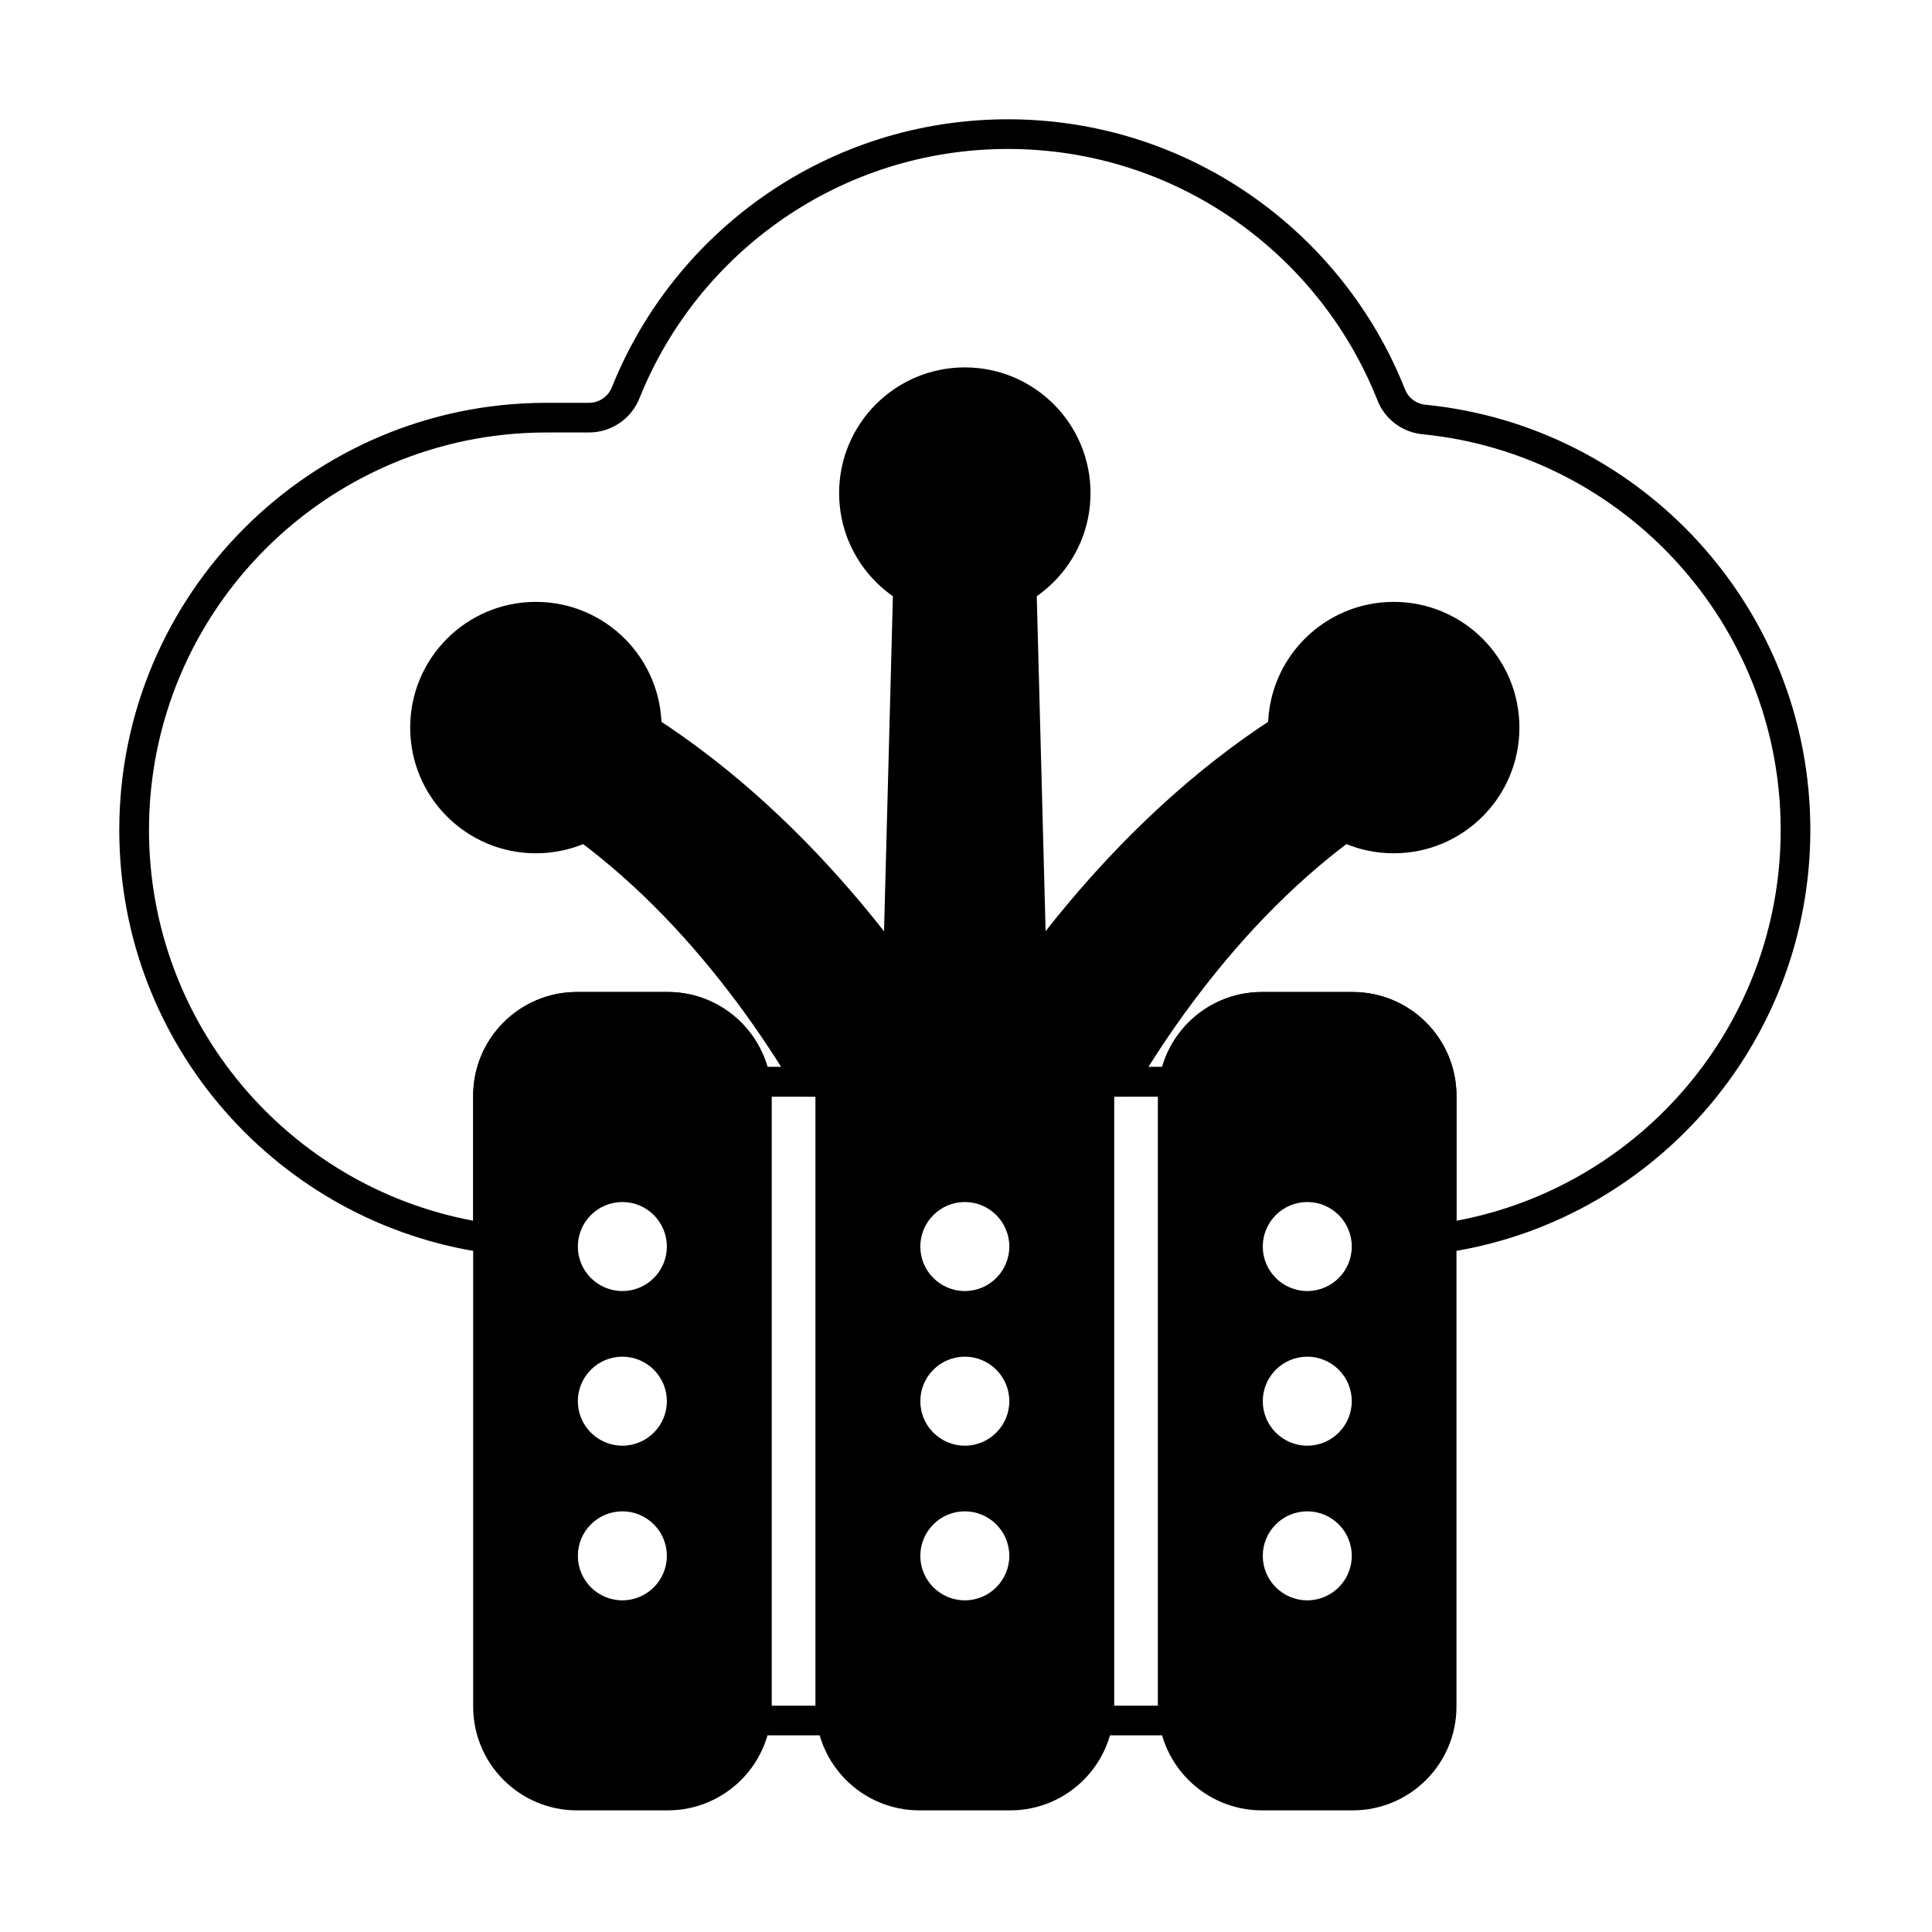 <?xml version="1.0" encoding="UTF-8"?>
<!-- Uploaded to: SVG Repo, www.svgrepo.com, Generator: SVG Repo Mixer Tools -->
<svg fill="#000000" width="800px" height="800px" version="1.1" viewBox="144 144 512 512" xmlns="http://www.w3.org/2000/svg">
 <g fill-rule="evenodd">
  <path d="m340.37 431.31c0.301 1.91 1.949 3.316 3.883 3.316h20.113l3.891-3.352c1.496-9.367 9.617-16.523 19.406-16.523h24.047c9.801 0 17.93 7.172 19.414 16.559 0.301 1.91 1.949 3.316 3.883 3.316h20.113l3.891-3.352c1.5-9.367 9.617-16.523 19.41-16.523h24.047c10.855 0 19.652 8.797 19.652 19.652v37.73c0 1.141 0.496 2.223 1.355 2.969 0.859 0.746 2.004 1.082 3.129 0.922 54.887-7.805 97.152-55.043 97.152-112.07 0-58.676-44.734-106.98-101.93-112.69-0.012 0-0.023-0.004-0.039-0.004-2.473-0.223-4.602-1.836-5.477-4.156-0.008-0.02-0.016-0.039-0.023-0.059-16.621-41.828-57.477-71.43-105.19-71.43-47.488 0-88.184 29.32-104.88 70.867-0.008 0.02-0.016 0.039-0.023 0.059-0.973 2.535-3.402 4.211-6.117 4.211h-11.258c-62.48 0-113.21 50.727-113.21 113.21 0 57.031 42.27 104.27 97.156 112.07 1.129 0.16 2.269-0.176 3.129-0.922 0.859-0.746 1.352-1.832 1.352-2.969v-37.73c0-10.855 8.801-19.652 19.656-19.652h24.047c9.801 0 17.93 7.172 19.414 16.559zm111.61-4.547h-13.824c-3.312-11.48-13.895-19.875-26.441-19.875h-24.047c-12.543 0-23.129 8.398-26.441 19.875h-13.824c-3.312-11.48-13.895-19.879-26.441-19.879h-24.047c-15.199 0-27.516 12.32-27.516 27.516v33.102c-48.871-9.125-85.914-52.047-85.914-103.55 0-58.141 47.203-105.34 105.34-105.34h11.262c5.953-0.004 11.293-3.664 13.438-9.215 15.531-38.645 53.395-65.918 97.574-65.918 44.398 0 82.418 27.547 97.883 66.473 1.926 5.078 6.633 8.652 12.105 9.141 53.188 5.309 94.812 50.266 94.812 104.87 0 51.504-37.043 94.43-85.918 103.55v-33.102c0-15.199-12.32-27.516-27.516-27.516h-24.047c-12.547 0-23.129 8.398-26.441 19.875z"/>
  <path d="m459 431.31c0.18-1.137-0.148-2.293-0.895-3.168-0.746-0.875-1.836-1.379-2.988-1.379h-20.113c-1.152 0-2.242 0.504-2.988 1.379s-1.074 2.031-0.895 3.168c0.16 1.008 0.242 2.043 0.242 3.094v161.84c0 1.055-0.082 2.086-0.242 3.094-0.18 1.137 0.148 2.293 0.895 3.168s1.836 1.379 2.988 1.379h20.113c1.152 0 2.242-0.504 2.988-1.379 0.746-0.875 1.074-2.031 0.895-3.168-0.16-1.008-0.242-2.043-0.242-3.094v-161.84c0-1.055 0.082-2.086 0.242-3.094zm-19.773 3.316v161.39h11.672v-161.39z"/>
  <path d="m368.25 431.31c0.18-1.137-0.148-2.293-0.895-3.168-0.746-0.875-1.836-1.379-2.988-1.379h-20.113c-1.148 0-2.242 0.504-2.988 1.379-0.746 0.875-1.074 2.031-0.895 3.168 0.16 1.008 0.242 2.043 0.242 3.094v161.84c0 1.055-0.082 2.086-0.242 3.094-0.18 1.137 0.148 2.293 0.895 3.168 0.746 0.875 1.84 1.379 2.988 1.379h20.113c1.152 0 2.242-0.504 2.988-1.379 0.746-0.875 1.074-2.031 0.895-3.168-0.16-1.008-0.242-2.043-0.242-3.094v-161.84c0-1.055 0.082-2.086 0.242-3.094zm-19.777 3.316v161.39h11.672v-161.39z"/>
  <path d="m529.98 434.41c0-15.199-12.32-27.516-27.516-27.516h-24.047c-15.199 0-27.52 12.32-27.52 27.516v161.84c0 15.199 12.32 27.516 27.52 27.516h24.047c15.199 0 27.516-12.32 27.516-27.516zm-39.539 110.11c-6.512 0-11.793 5.285-11.793 11.793 0 6.512 5.285 11.793 11.793 11.793 6.508 0 11.793-5.285 11.793-11.793 0-6.508-5.285-11.793-11.793-11.793zm0-40.984c-6.512 0-11.793 5.285-11.793 11.793 0 6.512 5.285 11.793 11.793 11.793 6.508 0 11.793-5.285 11.793-11.793 0-6.508-5.285-11.793-11.793-11.793zm0-40.984c-6.512 0-11.793 5.285-11.793 11.793 0 6.512 5.285 11.793 11.793 11.793 6.508 0 11.793-5.285 11.793-11.793 0-6.508-5.285-11.793-11.793-11.793z"/>
  <path d="m439.23 434.41c0-15.199-12.32-27.516-27.52-27.516h-24.047c-15.199 0-27.516 12.32-27.516 27.516v161.84c0 15.199 12.32 27.516 27.516 27.516h24.047c15.199 0 27.52-12.32 27.52-27.516zm-39.543 110.11c-6.508 0-11.793 5.285-11.793 11.793 0 6.512 5.285 11.793 11.793 11.793 6.512 0 11.793-5.285 11.793-11.793 0-6.508-5.285-11.793-11.793-11.793zm0-40.984c-6.508 0-11.793 5.285-11.793 11.793 0 6.512 5.285 11.793 11.793 11.793 6.512 0 11.793-5.285 11.793-11.793 0-6.508-5.285-11.793-11.793-11.793zm0-40.984c-6.508 0-11.793 5.285-11.793 11.793 0 6.512 5.285 11.793 11.793 11.793 6.512 0 11.793-5.285 11.793-11.793 0-6.508-5.285-11.793-11.793-11.793z"/>
  <path d="m348.47 434.41c0-15.199-12.32-27.516-27.516-27.516h-24.047c-15.199 0-27.516 12.32-27.516 27.516v161.84c0 15.199 12.32 27.516 27.516 27.516h24.047c15.199 0 27.516-12.32 27.516-27.516zm-39.539 110.11c-6.508 0-11.793 5.285-11.793 11.793 0 6.512 5.285 11.793 11.793 11.793 6.512 0 11.793-5.285 11.793-11.793 0-6.508-5.285-11.793-11.793-11.793zm0-40.984c-6.508 0-11.793 5.285-11.793 11.793 0 6.512 5.285 11.793 11.793 11.793 6.512 0 11.793-5.285 11.793-11.793 0-6.508-5.285-11.793-11.793-11.793zm0-40.984c-6.508 0-11.793 5.285-11.793 11.793 0 6.512 5.285 11.793 11.793 11.793 6.512 0 11.793-5.285 11.793-11.793 0-6.508-5.285-11.793-11.793-11.793z"/>
  <path d="m418.69 299.8c-0.039-1.395-0.812-2.668-2.039-3.34-1.227-0.672-2.715-0.645-3.914 0.074-3.816 2.289-8.281 3.602-13.051 3.602-4.769 0-9.234-1.312-13.051-3.602-1.199-0.719-2.688-0.746-3.91-0.074-1.227 0.672-2 1.945-2.039 3.34l-2.953 111.69c-0.031 1.234 0.52 2.414 1.488 3.184s2.242 1.035 3.441 0.723c1.598-0.418 3.277-0.641 5.004-0.641h24.047c1.73 0 3.406 0.223 5.008 0.641 1.195 0.312 2.469 0.047 3.438-0.723s1.52-1.949 1.488-3.184l-2.953-111.69z"/>
  <path d="m319.33 336.82c0 18.398-14.918 33.312-33.316 33.312s-33.312-14.914-33.312-33.312c0-18.398 14.914-33.316 33.312-33.316s33.316 14.918 33.316 33.316"/>
  <path d="m546.66 336.82c0 18.398-14.914 33.312-33.312 33.312-18.398 0-33.312-14.914-33.312-33.312 0-18.398 14.914-33.316 33.312-33.316 18.398 0 33.312 14.918 33.312 33.316"/>
  <path d="m433 274.68c0 18.398-14.914 33.312-33.312 33.312-18.398 0-33.312-14.914-33.312-33.312 0-18.398 14.914-33.316 33.312-33.316 18.398 0 33.312 14.918 33.312 33.316"/>
  <path d="m434.82 434.62h6.5c1.387 0 2.672-0.73 3.379-1.922 4.445-7.473 9.59-15.34 15.48-23.223 11.336-15.164 25.328-30.504 42.469-43.168 1.102-0.812 1.699-2.141 1.582-3.508-0.121-1.363-0.945-2.566-2.172-3.176-8.242-4.09-13.961-12.516-14.16-22.281-0.031-1.426-0.828-2.723-2.086-3.394-1.258-0.668-2.781-0.605-3.977 0.168-21.758 14.059-39.891 31.582-54.672 49.18-4.633 5.519-8.93 11.051-12.887 16.492-0.508 0.699-0.773 1.551-0.75 2.414l0.25 9.48c0.047 1.746 1.238 3.254 2.934 3.699 7.461 1.957 13.188 8.188 14.41 15.922 0.293 1.852 1.848 3.231 3.703 3.312z"/>
  <path d="m358.04 434.63h6.5c1.855-0.086 3.41-1.461 3.703-3.312 1.219-7.731 6.949-13.965 14.41-15.922 1.691-0.445 2.887-1.949 2.934-3.699l0.25-9.48c0.023-0.867-0.242-1.715-0.75-2.414-3.957-5.441-8.25-10.973-12.887-16.492-14.781-17.598-32.914-35.125-54.672-49.18-1.195-0.773-2.719-0.836-3.977-0.168-1.258 0.668-2.059 1.965-2.086 3.391-0.203 9.773-5.922 18.195-14.16 22.285-1.227 0.609-2.051 1.812-2.172 3.176-0.121 1.363 0.48 2.691 1.582 3.508 17.141 12.664 31.133 28.004 42.469 43.168 5.894 7.883 11.039 15.75 15.484 23.223 0.711 1.191 1.992 1.922 3.379 1.922z"/>
 </g>
</svg>